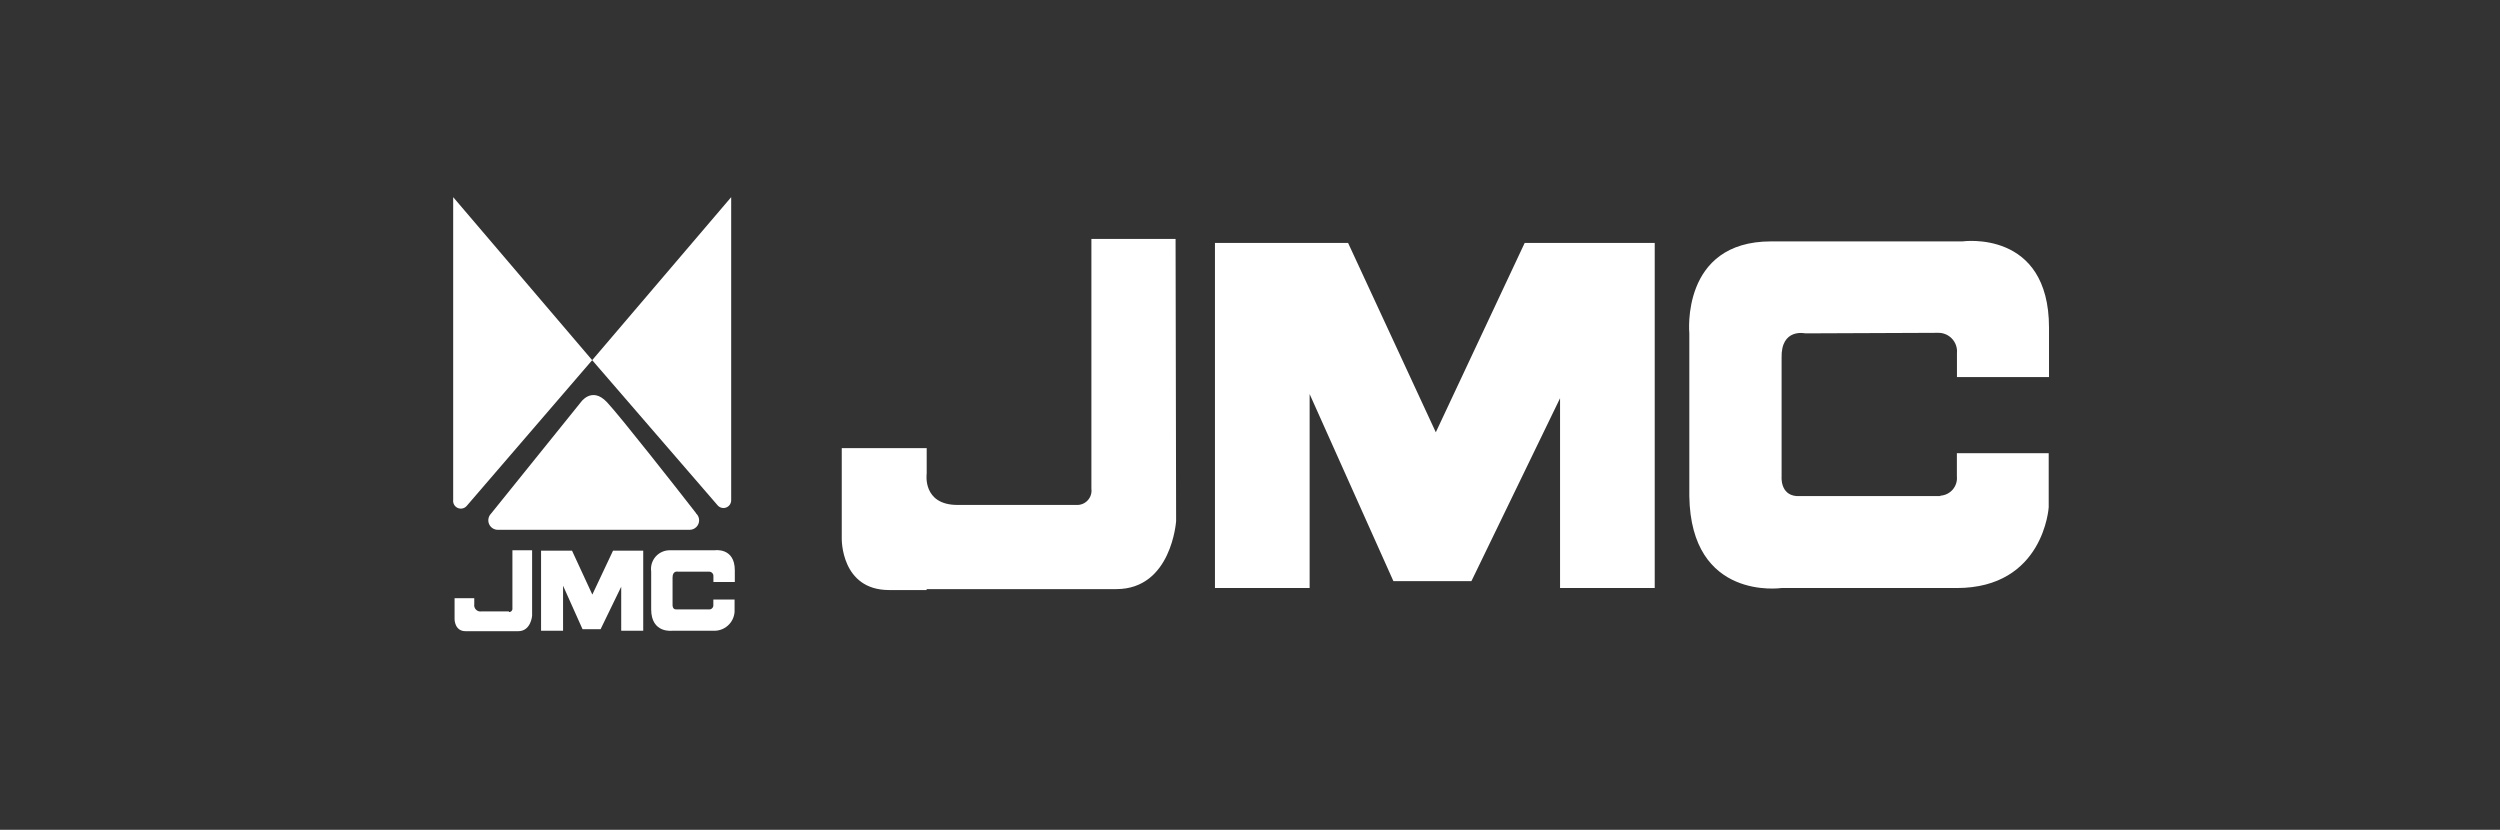 <svg width="235" height="78" viewBox="0 0 235 78" fill="none" xmlns="http://www.w3.org/2000/svg">
<rect x="0" y="0" width="235" height="78" fill="#333333" stroke="none"/>
<path d="M101.177 47.465H90.013C86.674 47.465 87.109 44.517 87.109 44.517V42.122H79.125V50.644C79.125 50.644 79.038 55.464 83.574 55.464H87.102V55.376H104.937C110.134 55.376 110.555 48.981 110.555 48.981L110.504 22.458H102.592V45.94C102.618 46.137 102.6 46.337 102.54 46.527C102.479 46.716 102.378 46.89 102.243 47.035C102.108 47.181 101.942 47.295 101.758 47.369C101.573 47.443 101.375 47.476 101.177 47.465Z" fill="white"/>
<path d="M143.32 22.836L134.966 40.634L126.72 22.836H114.206V55.275H123.105V37.041L130.981 54.629H138.312L146.645 37.433V55.275H155.544V22.836H143.32Z" fill="white"/>
<path d="M182.394 46.63H168.864C167.325 46.499 167.47 44.815 167.47 44.815V33.658C167.39 30.813 169.691 31.336 169.691 31.336L182.154 31.285C182.401 31.277 182.648 31.321 182.877 31.415C183.106 31.509 183.312 31.651 183.482 31.831C183.652 32.011 183.782 32.224 183.864 32.458C183.945 32.692 183.976 32.94 183.954 33.187V35.444H192.607V30.806C192.607 21.537 184.477 22.691 184.477 22.691H166.483C157.961 22.691 158.796 31.336 158.796 31.336V46.63C158.941 56.516 167.448 55.275 167.448 55.275H183.925C192.12 55.275 192.578 47.682 192.578 47.682V42.601H183.947V44.779C183.969 45.001 183.946 45.225 183.879 45.438C183.812 45.651 183.702 45.848 183.557 46.017C183.412 46.187 183.234 46.325 183.034 46.424C182.834 46.523 182.616 46.581 182.394 46.593V46.63Z" fill="white"/>
<path d="M47.84 57.474H45.249C45.157 57.488 45.062 57.48 44.974 57.451C44.885 57.421 44.805 57.371 44.74 57.304C44.675 57.237 44.626 57.156 44.599 57.067C44.571 56.978 44.565 56.884 44.581 56.792V56.233H42.73V58.215C42.73 58.215 42.73 59.332 43.761 59.332H48.711C49.916 59.332 50.018 57.881 50.018 57.881V51.725H48.167V57.176C48.173 57.222 48.169 57.269 48.156 57.313C48.142 57.357 48.119 57.398 48.088 57.432C48.056 57.466 48.018 57.492 47.975 57.51C47.932 57.527 47.886 57.535 47.84 57.532V57.474Z" fill="white"/>
<path d="M57.625 51.762L55.679 55.892L53.77 51.762H50.86V59.289H52.928V55.057L54.758 59.144H56.456L58.394 55.151V59.289H60.463V51.762H57.625Z" fill="white"/>
<path d="M66.691 57.285H63.548C63.192 57.285 63.221 56.864 63.221 56.864V54.273C63.221 53.613 63.736 53.736 63.736 53.736H66.64C66.698 53.734 66.755 53.744 66.809 53.765C66.862 53.787 66.911 53.82 66.951 53.862C66.991 53.904 67.021 53.954 67.04 54.008C67.059 54.063 67.066 54.121 67.061 54.179V54.709H69.072V53.613C69.072 51.435 67.184 51.725 67.184 51.725H62.996C62.741 51.718 62.487 51.768 62.252 51.869C62.018 51.97 61.808 52.122 61.638 52.312C61.468 52.503 61.342 52.729 61.268 52.973C61.194 53.218 61.175 53.476 61.211 53.729V57.278C61.211 59.572 63.214 59.289 63.214 59.289H67.039C67.539 59.317 68.029 59.148 68.405 58.818C68.781 58.488 69.013 58.024 69.05 57.525V56.356H67.054V56.864C67.059 56.916 67.053 56.968 67.037 57.018C67.022 57.067 66.996 57.113 66.962 57.152C66.928 57.192 66.887 57.224 66.84 57.247C66.793 57.27 66.743 57.283 66.691 57.285Z" fill="white"/>
<path d="M55.665 33.855L42.599 18.532C42.599 18.597 42.599 19.439 42.599 19.511V46.906C42.598 46.935 42.598 46.964 42.599 46.993C42.58 47.147 42.61 47.303 42.685 47.438C42.761 47.574 42.878 47.681 43.019 47.745C43.16 47.809 43.319 47.827 43.47 47.794C43.622 47.762 43.759 47.682 43.862 47.566L55.665 33.855Z" fill="white"/>
<path d="M55.665 33.855L68.731 18.532C68.731 18.597 68.731 19.439 68.731 19.511V46.906C68.732 46.935 68.732 46.964 68.731 46.993C68.737 47.14 68.699 47.286 68.621 47.412C68.543 47.537 68.428 47.635 68.292 47.694C68.157 47.752 68.006 47.768 67.862 47.738C67.717 47.709 67.584 47.636 67.482 47.53L55.665 33.855Z" fill="white"/>
<path d="M65.421 48.227C63.911 46.281 58.314 39.146 57.059 37.81C55.607 36.264 54.562 37.854 54.562 37.854L46.149 48.292C46.028 48.418 45.947 48.578 45.916 48.75C45.884 48.922 45.904 49.099 45.973 49.26C46.042 49.421 46.157 49.558 46.303 49.654C46.449 49.751 46.62 49.802 46.795 49.802H64.825C65.062 49.802 65.289 49.708 65.457 49.54C65.624 49.373 65.718 49.146 65.718 48.909C65.718 48.784 65.691 48.661 65.64 48.547C65.589 48.433 65.514 48.331 65.421 48.248V48.227Z" fill="white"/>
</svg>
